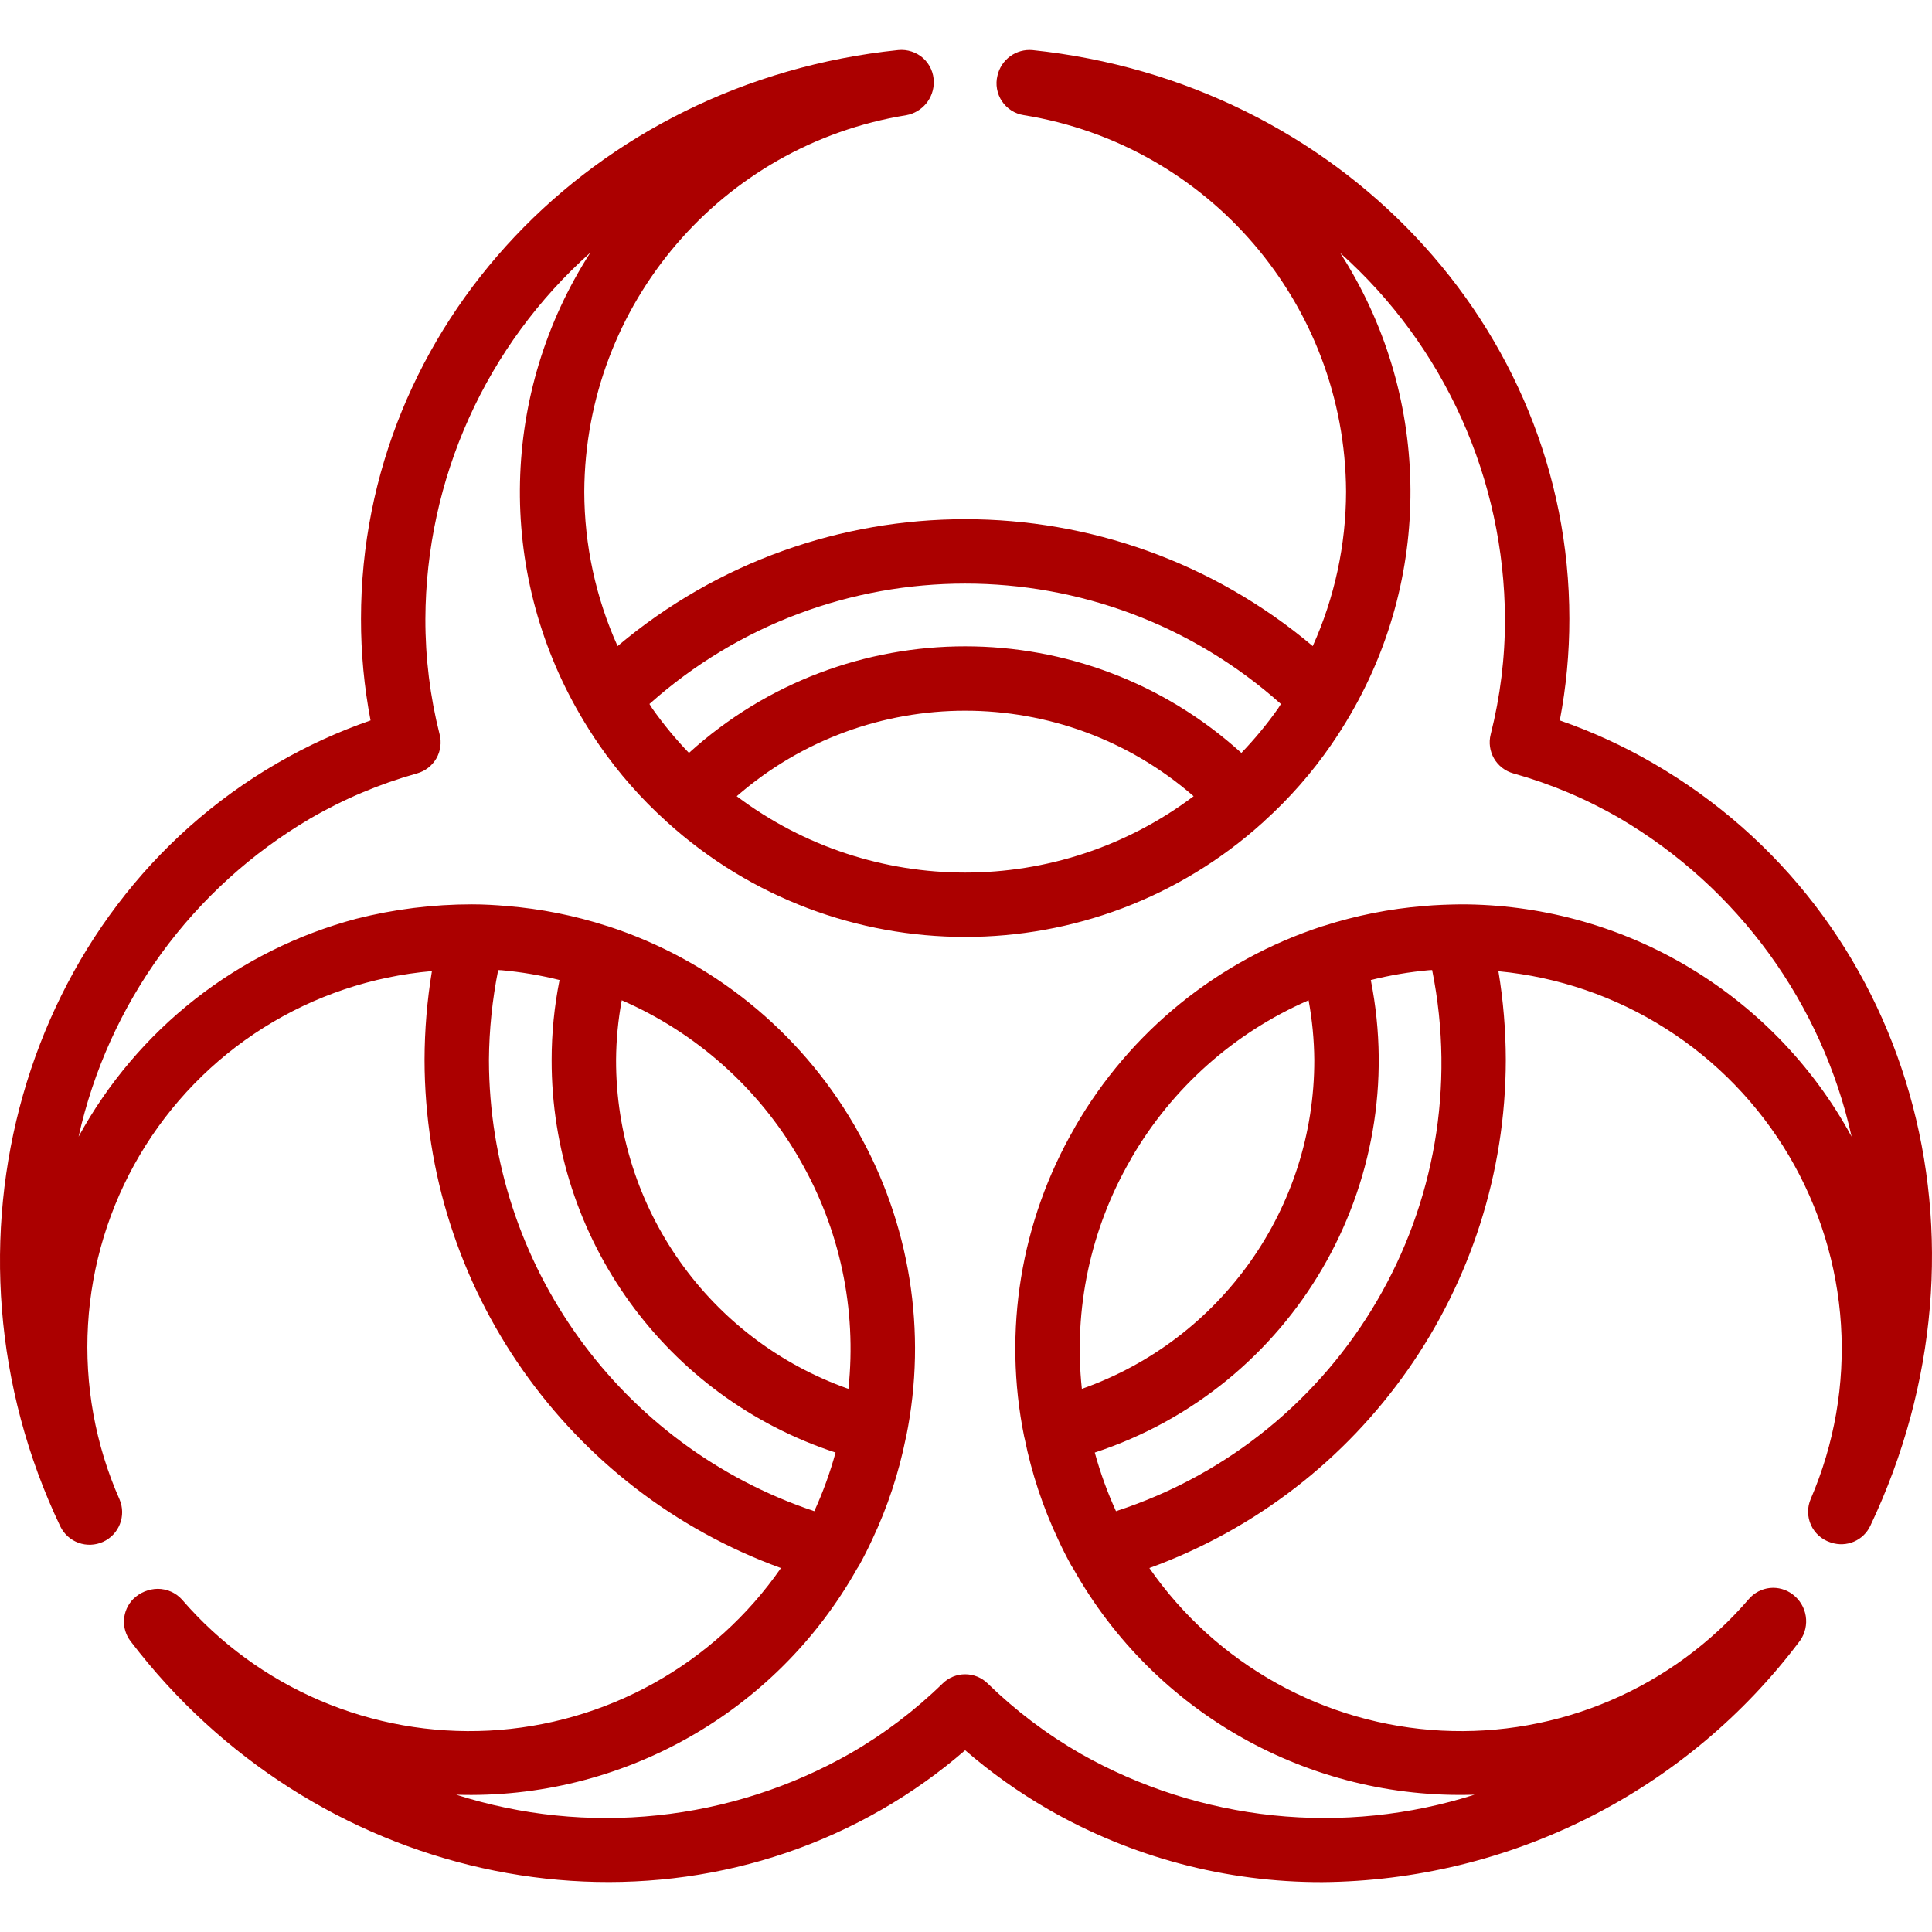 <?xml version="1.0" encoding="UTF-8"?> <svg xmlns="http://www.w3.org/2000/svg" width="55" height="55" viewBox="0 0 55 55" fill="none"> <path d="M47.04 21.715C46.202 21.23 45.319 20.826 44.404 20.509C44.586 19.555 44.677 18.586 44.676 17.615C44.676 9.296 38.104 2.335 29.39 1.426C29.165 1.406 28.94 1.469 28.757 1.602C28.575 1.735 28.446 1.93 28.396 2.151C28.365 2.274 28.36 2.403 28.382 2.528C28.404 2.654 28.451 2.774 28.522 2.88C28.593 2.986 28.685 3.076 28.792 3.145C28.899 3.213 29.02 3.259 29.146 3.278C34.413 4.127 38.294 8.661 38.32 13.997C38.317 15.513 37.994 17.011 37.371 18.393C31.654 13.576 23.299 13.576 17.581 18.393C16.959 17.011 16.636 15.513 16.633 13.997C16.659 8.662 20.539 4.128 25.806 3.278C26.026 3.237 26.223 3.12 26.365 2.948C26.507 2.776 26.584 2.56 26.583 2.337C26.583 2.208 26.556 2.082 26.504 1.964C26.452 1.847 26.376 1.742 26.281 1.656C26.185 1.571 26.073 1.506 25.951 1.467C25.829 1.427 25.7 1.412 25.572 1.425C16.853 2.326 10.277 9.287 10.277 17.615C10.275 18.586 10.367 19.555 10.549 20.509C9.633 20.826 8.751 21.23 7.912 21.715C0.631 25.918 -2.09 35.467 1.718 43.456C1.824 43.673 2.01 43.84 2.237 43.921C2.464 44.003 2.714 43.992 2.933 43.893C3.153 43.793 3.325 43.612 3.413 43.387C3.501 43.163 3.498 42.913 3.405 42.69C2.713 41.127 2.405 39.422 2.505 37.716C2.605 36.01 3.11 34.352 3.98 32.88C4.85 31.409 6.058 30.166 7.504 29.256C8.951 28.345 10.594 27.793 12.296 27.645C12.158 28.48 12.088 29.325 12.086 30.171C12.094 36.646 16.147 42.426 22.232 44.639C21.292 45.994 20.054 47.115 18.613 47.917C17.173 48.719 15.568 49.181 13.921 49.267C12.275 49.352 10.63 49.06 9.114 48.412C7.598 47.764 6.25 46.778 5.174 45.529C5.087 45.435 4.982 45.36 4.865 45.309C4.747 45.258 4.621 45.231 4.493 45.23C4.231 45.233 3.98 45.337 3.793 45.52C3.638 45.678 3.545 45.886 3.53 46.106C3.516 46.327 3.582 46.545 3.716 46.721C8.888 53.504 18.087 55.561 25.112 51.508C25.952 51.024 26.744 50.461 27.476 49.826C28.209 50.461 29.001 51.024 29.841 51.508C32.214 52.873 34.906 53.587 37.643 53.58C40.287 53.558 42.89 52.925 45.25 51.732C47.609 50.539 49.662 48.817 51.247 46.701C51.388 46.498 51.445 46.248 51.406 46.004C51.367 45.76 51.235 45.541 51.038 45.392C50.852 45.249 50.619 45.182 50.386 45.206C50.154 45.23 49.939 45.343 49.787 45.52C48.711 46.772 47.364 47.76 45.847 48.409C44.33 49.059 42.685 49.352 41.037 49.267C39.39 49.182 37.783 48.721 36.342 47.918C34.9 47.116 33.661 45.995 32.72 44.639C38.805 42.426 42.859 36.646 42.867 30.171C42.865 29.326 42.795 28.482 42.657 27.649C44.352 27.81 45.984 28.369 47.421 29.282C48.858 30.194 50.059 31.433 50.926 32.898C51.792 34.363 52.301 36.013 52.409 37.711C52.517 39.41 52.221 41.11 51.547 42.673C51.497 42.79 51.471 42.916 51.473 43.043C51.474 43.171 51.502 43.296 51.554 43.412C51.606 43.528 51.682 43.632 51.777 43.717C51.871 43.802 51.983 43.866 52.103 43.906L52.131 43.915C52.343 43.985 52.573 43.975 52.778 43.887C52.984 43.799 53.149 43.639 53.244 43.437C57.095 35.318 54.428 25.98 47.04 21.715ZM36.465 20.041C36.438 20.082 36.413 20.127 36.385 20.168C36.069 20.616 35.719 21.039 35.339 21.434C30.878 17.388 24.074 17.388 19.613 21.434C19.234 21.04 18.885 20.617 18.57 20.171C18.541 20.129 18.516 20.083 18.488 20.041C23.609 15.471 31.344 15.471 36.465 20.041ZM33.98 22.667C30.128 25.565 24.824 25.565 20.973 22.667C24.701 19.421 30.252 19.421 33.98 22.667ZM13.919 30.171C13.926 29.313 14.014 28.457 14.182 27.616C14.214 27.619 14.245 27.617 14.278 27.62C14.835 27.67 15.387 27.763 15.929 27.899C15.78 28.647 15.704 29.408 15.704 30.171C15.693 35.255 18.956 39.768 23.787 41.351C23.63 41.923 23.428 42.481 23.181 43.02C17.655 41.17 13.927 35.999 13.919 30.171ZM17.538 30.171C17.542 29.602 17.596 29.035 17.7 28.476C19.82 29.398 21.589 30.975 22.748 32.975C22.753 32.986 22.759 32.998 22.766 33.008C23.909 34.983 24.395 37.269 24.153 39.538C20.182 38.138 17.529 34.382 17.538 30.171ZM31.77 43.02C31.524 42.481 31.322 41.923 31.166 41.351C36.807 39.496 40.178 33.725 39.024 27.9C39.568 27.763 40.123 27.669 40.682 27.619C40.711 27.617 40.741 27.618 40.77 27.615C42.113 34.29 38.244 40.912 31.77 43.02ZM30.798 39.538C30.557 37.269 31.044 34.983 32.187 33.009C32.195 32.996 32.202 32.983 32.208 32.969C33.367 30.971 35.135 29.397 37.253 28.476C37.356 29.035 37.41 29.603 37.415 30.171C37.424 34.382 34.77 38.139 30.798 39.538ZM47.919 27.442C45.993 26.329 43.807 25.744 41.582 25.745C41.228 25.75 40.875 25.762 40.53 25.793C39.56 25.872 38.603 26.062 37.677 26.36L37.668 26.361L37.662 26.364L37.64 26.37C34.672 27.338 32.168 29.37 30.609 32.074H30.61C30.602 32.087 30.594 32.1 30.588 32.114C29.055 34.767 28.545 37.89 29.155 40.893C29.157 40.905 29.162 40.916 29.164 40.928L29.164 40.937L29.169 40.949C29.369 41.94 29.688 42.902 30.118 43.816C30.236 44.074 30.364 44.326 30.501 44.574C30.513 44.595 30.529 44.614 30.541 44.636L30.554 44.656C32.862 48.764 37.267 51.245 41.977 51.091C40.128 51.68 38.176 51.88 36.245 51.679C34.314 51.477 32.446 50.879 30.757 49.921C29.797 49.368 28.91 48.698 28.117 47.925C27.946 47.757 27.716 47.663 27.476 47.663C27.237 47.663 27.006 47.757 26.835 47.925C26.043 48.698 25.156 49.369 24.196 49.921C22.51 50.879 20.643 51.478 18.715 51.679C16.785 51.881 14.836 51.681 12.988 51.092C17.694 51.242 22.093 48.761 24.399 44.655L24.412 44.636C24.423 44.616 24.439 44.598 24.45 44.577C24.589 44.329 24.717 44.072 24.833 43.822C25.265 42.906 25.584 41.941 25.784 40.948L25.789 40.937L25.789 40.928L25.796 40.902C26.405 37.914 25.906 34.807 24.392 32.16C24.37 32.111 24.343 32.064 24.313 32.02C22.751 29.341 20.259 27.33 17.31 26.369L17.291 26.364L17.285 26.361L17.277 26.36C16.353 26.062 15.398 25.872 14.43 25.793C14.096 25.764 13.773 25.745 13.437 25.745H13.436C12.326 25.745 11.22 25.882 10.144 26.155C8.474 26.599 6.913 27.378 5.553 28.444C4.194 29.51 3.066 30.842 2.237 32.358C2.656 30.477 3.458 28.703 4.592 27.145C5.726 25.588 7.168 24.28 8.829 23.303C9.785 22.747 10.807 22.315 11.872 22.017C12.103 21.953 12.3 21.801 12.421 21.593C12.541 21.385 12.575 21.139 12.515 20.906C12.243 19.83 12.107 18.725 12.11 17.615C12.118 15.646 12.54 13.7 13.349 11.905C14.158 10.109 15.335 8.504 16.805 7.193C14.243 11.17 14.128 16.248 16.508 20.338C16.682 20.639 16.866 20.929 17.062 21.213C17.61 22.006 18.248 22.733 18.964 23.378L18.968 23.384L18.972 23.386L18.981 23.395C23.799 27.763 31.145 27.766 35.965 23.401L35.978 23.387L35.985 23.384L35.991 23.375C36.706 22.73 37.344 22.003 37.892 21.21C38.087 20.928 38.272 20.637 38.444 20.34C40.823 16.254 40.711 11.179 38.154 7.202C39.621 8.512 40.797 10.116 41.605 11.91C42.413 13.704 42.834 15.648 42.843 17.615C42.846 18.724 42.709 19.83 42.437 20.906C42.378 21.139 42.412 21.385 42.532 21.593C42.653 21.801 42.85 21.953 43.081 22.017C44.146 22.315 45.168 22.747 46.124 23.303C47.784 24.28 49.225 25.588 50.359 27.146C51.492 28.704 52.293 30.478 52.712 32.358C51.598 30.309 49.939 28.608 47.919 27.442Z" fill="#AB0000"></path> </svg> 